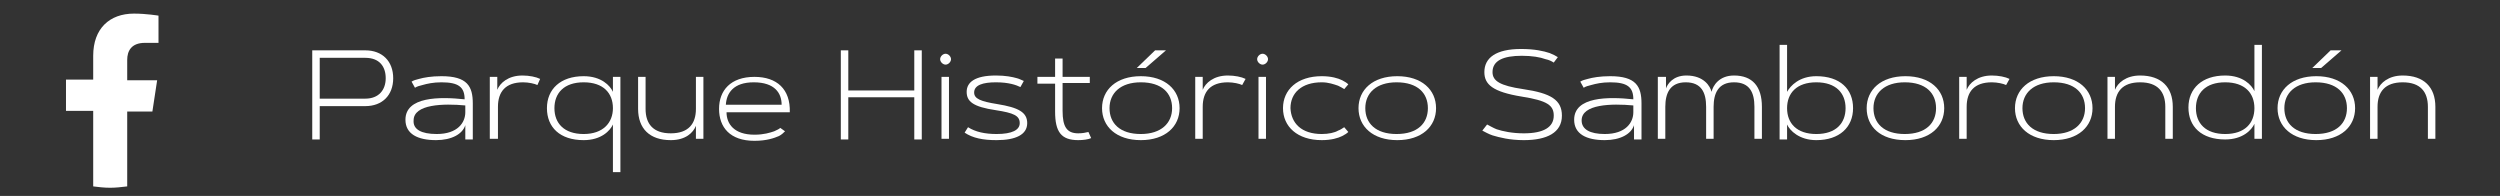 <?xml version="1.0" encoding="UTF-8"?>
<!-- Generator: Adobe Illustrator 26.1.0, SVG Export Plug-In . SVG Version: 6.00 Build 0)  -->
<svg xmlns="http://www.w3.org/2000/svg" xmlns:xlink="http://www.w3.org/1999/xlink" version="1.1" id="Layer_1" x="0px" y="0px" viewBox="0 0 367.5 28.8" style="enable-background:new 0 0 367.5 28.8;" xml:space="preserve">
<rect x="0" y="0" width="367.5" height="28.8" fill="#333333" stroke="none"/>
<style type="text/css">
	.st0{fill:#FFFFFF;}
</style>
<g>
	<g>
		<g id="XMLID_31_">
			<path id="XMLID_32_" class="st0" d="M26.1,65.8c-0.2,0-0.4,0-0.5,0c-2,0-3.9-1-5-2.7v9.2c0,3.7-3,6.8-6.8,6.8     C10,79.1,7,76,7,72.3c0-3.7,3-6.8,6.8-6.8l0,0c0.1,0,0.3,0,0.4,0v3.3c-0.1,0-0.3,0-0.4,0c-1.9,0-3.5,1.5-3.5,3.5     c0,1.9,1.5,3.5,3.5,3.5c1.9,0,3.6-1.5,3.6-3.4l0-15.6h3.2c0.3,2.9,2.6,5.1,5.5,5.3L26.1,65.8"></path>
		</g>
		<g id="XMLID_29_">
			<path id="XMLID_30_" class="st0" d="M26.2,114.9c-0.6,0.3-1.3,0.4-2,0.6c0.3-0.1,0.8-0.6,1-0.9c0.3-0.4,0.5-0.8,0.7-1.2     c0,0,0-0.1,0-0.1c0,0-0.1,0-0.1,0c-0.7,0.4-1.5,0.7-2.3,0.9c-0.1,0-0.1,0-0.2,0c-0.1-0.1-0.1-0.1-0.2-0.2     c-0.3-0.3-0.7-0.5-1.1-0.7c-0.5-0.2-1.1-0.3-1.7-0.3c-0.6,0-1.1,0.2-1.6,0.5c-0.5,0.3-1,0.6-1.3,1.1c-0.4,0.5-0.7,1-0.8,1.6     c-0.1,0.6-0.1,1.1,0,1.7c0,0.1,0,0.1-0.1,0.1c-3.2-0.5-5.9-1.6-8-4.1c-0.1-0.1-0.1-0.1-0.2,0c-0.9,1.4-0.5,3.7,0.7,4.8     c0.2,0.1,0.3,0.3,0.5,0.4c-0.1,0-0.8-0.1-1.5-0.4c-0.1-0.1-0.1,0-0.1,0.1c0,0.2,0,0.3,0,0.5c0.2,1.4,1.2,2.8,2.5,3.3     c0.2,0.1,0.3,0.1,0.5,0.2c-0.3,0.1-0.6,0.1-1.5,0c-0.1,0-0.2,0-0.1,0.1c0.7,1.8,2.1,2.4,3.2,2.7c0.1,0,0.3,0,0.4,0.1c0,0,0,0,0,0     c-0.4,0.5-1.6,1-2.2,1.2c-1.1,0.4-2.2,0.5-3.3,0.4c-0.2,0-0.2,0-0.3,0c0,0,0,0.1,0.1,0.1c0.2,0.1,0.5,0.3,0.7,0.4     c0.7,0.4,1.4,0.7,2.2,0.9c4,1.1,8.4,0.3,11.4-2.7c2.3-2.3,3.2-5.5,3.2-8.7c0-0.1,0.1-0.2,0.2-0.3c0.6-0.5,1.1-1,1.6-1.6     C26.2,115.1,26.2,115,26.2,114.9C26.2,114.9,26.2,114.9,26.2,114.9C26.2,114.8,26.2,114.9,26.2,114.9z"></path>
		</g>
		<g id="XMLID_6_">
			<g id="XMLID_10_">
				<g id="XMLID_11_">
					<path id="XMLID_28_" class="st0" d="M22-44.9c-0.7,0-1.2,0.5-1.2,1.2c0,0.7,0.5,1.2,1.2,1.2c0.7,0,1.2-0.5,1.2-1.2       C23.3-44.4,22.7-44.9,22-44.9z"></path>
					<path id="XMLID_15_" class="st0" d="M16.6-43.3c-2.8,0-5.1,2.3-5.1,5.1c0,2.8,2.3,5.1,5.1,5.1c2.8,0,5.1-2.3,5.1-5.1       C21.7-41,19.4-43.3,16.6-43.3z M16.6-34.9c-1.8,0-3.3-1.5-3.3-3.3c0-1.8,1.5-3.3,3.3-3.3c1.8,0,3.3,1.5,3.3,3.3       C19.9-36.4,18.4-34.9,16.6-34.9z"></path>
					<path id="XMLID_12_" class="st0" d="M20.7-27.7h-8.3c-3.5,0-6.3-2.8-6.3-6.3v-8.3c0-3.5,2.8-6.3,6.3-6.3h8.3       c3.5,0,6.3,2.8,6.3,6.3v8.3C27-30.6,24.1-27.7,20.7-27.7z M12.3-46.7C10-46.7,8-44.8,8-42.4v8.3c0,2.4,1.9,4.3,4.3,4.3h8.3       c2.4,0,4.3-1.9,4.3-4.3v-8.3c0-2.4-1.9-4.3-4.3-4.3H12.3z"></path>
				</g>
			</g>
		</g>
		<g id="XMLID_2_">
			<path id="XMLID_3_" class="st0" d="M22.4,16.4l0.7-4.6h-4.4v-3c0-1.3,0.6-2.5,2.6-2.5h2V2.3c0,0-1.8-0.3-3.6-0.3     c-3.6,0-6,2.2-6,6.2v3.5h-4v4.6h4v11.1c0.8,0.1,1.6,0.2,2.5,0.2c0.8,0,1.7-0.1,2.5-0.2V16.4H22.4z"></path>
		</g>
		<g>
			<path class="st0" d="M21.3,175.2c-0.1,0.5-0.2,1-0.4,1.5c-1,2.8-4.6,3.9-7,2c-2-1.6-1.6-4.5,0.7-5.7c0.8-0.4,1.6-0.6,2.5-0.6     c0.8,0,1.6,0,2.4,0c0.1-0.7-0.5-1.6-1.3-1.9c-1.3-0.6-2.6-0.3-3.8,0.9c-0.5-0.3-1-0.7-1.5-1c0.5-0.8,1.2-1.3,2-1.6     c1.3-0.5,2.6-0.5,3.8,0c1.3,0.5,2,1.6,2.4,2.9c0.1,0.4,0.2,0.8,0.2,1.1c0,0.3,0.1,0.4,0.4,0.5c1.2,0.6,2.2,1.4,2.7,2.7     c0.9,2.2,0.4,4.3-1.2,6c-1.3,1.4-2.9,2.2-4.8,2.4c-1.8,0.2-3.5,0.1-5.2-0.5c-2.4-0.9-4.1-2.6-4.9-5c-1.2-3.4-1.2-6.8,0-10.2     c1.2-3.3,3.7-5,7.1-5.4c2-0.2,3.9,0,5.7,0.9c2.4,1.1,3.7,3.1,4.5,5.6c0,0,0,0.1,0,0.1c0,0,0,0,0,0.1c-0.5,0.1-1.1,0.3-1.7,0.4     c-0.3-0.6-0.5-1.2-0.7-1.7c-1-1.9-2.6-3-4.7-3.4c-1.7-0.3-3.3-0.2-4.9,0.4c-1.9,0.7-3.1,2.1-3.7,4c-0.9,2.8-0.9,5.6,0,8.4     c0.9,2.7,2.9,4.2,5.7,4.4c1.5,0.2,3,0.1,4.4-0.6c1.4-0.7,2.5-1.7,2.8-3.3c0.3-1.4-0.2-2.7-1.3-3.5     C21.5,175.3,21.4,175.3,21.3,175.2z M16.7,177.7c1.3,0,2.1-0.5,2.5-1.7c0.1-0.4,0.2-0.8,0.3-1.3c0-0.2,0-0.3-0.2-0.3     c-1-0.2-1.9-0.2-2.9-0.1c-0.5,0.1-1.1,0.3-1.5,0.7c-0.6,0.6-0.6,1.6,0.1,2.2C15.5,177.6,16.1,177.7,16.7,177.7z"></path>
		</g>
	</g>
	<g>
		<g>
			<path class="st0" d="M47-42.3v2.2c0.4-0.9,1.7-2.3,4.3-2.3c3.5,0,5.4,1.9,5.4,4.7c0,2.8-2,4.7-5.4,4.7c-2.6,0-3.9-1.4-4.3-2.3v7     h-1.1v-14H47z M55.6-37.7c0-2.2-1.4-3.8-4.3-3.8S47-39.9,47-37.7c0,2.2,1.4,3.8,4.3,3.8S55.6-35.6,55.6-37.7z"></path>
			<path class="st0" d="M59.5-41.6c0.3-0.2,0.7-0.3,1.1-0.4c0.7-0.2,1.8-0.4,3.3-0.4c3.8,0,4.6,1.5,4.6,4v5.3h-1.1v-2.1     c-0.4,1.3-2,2.2-4.3,2.2c-2.7,0-4.5-0.9-4.5-3c0-3.4,5-3.4,8.7-3c0-1.8-0.9-2.5-3.4-2.5c-1.2,0-2.1,0.2-2.8,0.4     c-0.4,0.1-0.8,0.2-1.1,0.4L59.5-41.6z M63.2-34c3.1,0,4.2-1.7,4.2-3.2v-1c-3.2-0.3-7.6-0.2-7.6,2.2C59.7-34.7,60.9-34,63.2-34z"></path>
			<path class="st0" d="M78-41.1c-0.4-0.2-1.3-0.4-2.1-0.4c-2.6,0-3.7,1.4-3.7,3.6v4.7h-1.1v-9.1h1.1v1.9c0.4-1,1.6-2.1,3.7-2.1     c1,0,2,0.2,2.6,0.5L78-41.1z"></path>
			<path class="st0" d="M90.2-42.3v14h-1.1v-7c-0.4,0.9-1.7,2.3-4.3,2.3c-3.5,0-5.4-1.9-5.4-4.7c0-2.8,2-4.7,5.4-4.7     c2.6,0,3.9,1.4,4.3,2.3v-2.2H90.2z M89.1-37.7c0-2.2-1.4-3.8-4.3-3.8s-4.3,1.6-4.3,3.8c0,2.2,1.4,3.8,4.3,3.8     S89.1-35.6,89.1-37.7z"></path>
			<path class="st0" d="M101.3-33.2v-1.9c-0.4,1-1.5,2.1-3.7,2.1c-3.1,0-4.8-1.7-4.8-4.6v-4.7h1.1v4.7c0,2.2,1.1,3.6,3.7,3.6     s3.7-1.4,3.7-3.6v-4.7h1.1v9.1H101.3z"></path>
			<path class="st0" d="M114.4-34.3c-0.2,0.2-0.5,0.5-0.9,0.7c-0.7,0.3-1.8,0.7-3.6,0.7c-3.6,0-5.2-2-5.2-4.7c0-2.7,1.7-4.7,5.2-4.7     c3.3,0,5.3,1.8,5.2,5.2h-9.3c0,1.7,1.1,3.3,4.1,3.3c1.4,0,2.3-0.3,2.9-0.5c0.4-0.2,0.7-0.3,0.9-0.5L114.4-34.3z M113.9-38.2     c0-1.7-1-3.3-4.1-3.3c-3,0-4,1.6-4.1,3.3H113.9z"></path>
			<path class="st0" d="M118.4-33.2h-1.1V-47h1.1v6.6c0.4-1,1.6-2.1,3.7-2.1c3.1,0,4.8,1.7,4.8,4.6v4.7h-1.1v-4.7     c0-2.2-1.1-3.6-3.7-3.6s-3.7,1.4-3.7,3.6V-33.2z"></path>
			<path class="st0" d="M130.3-45.7c0.4,0,0.8,0.4,0.8,0.8c0,0.4-0.4,0.8-0.8,0.8c-0.4,0-0.8-0.4-0.8-0.8     C129.5-45.4,129.9-45.7,130.3-45.7z M129.8-42.3h1.1v9.1h-1.1V-42.3z"></path>
			<path class="st0" d="M141.3-40.8c-0.6-0.3-1.7-0.7-3.6-0.7c-1.9,0-3.2,0.4-3.2,1.5c0,0.9,0.9,1.3,3.4,1.7     c3.1,0.5,4.4,1.2,4.4,2.8c0,1.7-1.7,2.5-4.5,2.5c-2,0-3.5-0.3-4.7-1.1l0.5-0.8c1.1,0.7,2.5,1,4.2,1c2.3,0,3.4-0.6,3.4-1.6     c0-1.1-0.9-1.5-3.5-1.9c-3.4-0.5-4.3-1.3-4.3-2.7c0-1.4,1.2-2.4,4.3-2.4c1.4,0,2.4,0.2,3.1,0.4c0.4,0.1,0.7,0.3,1,0.4L141.3-40.8     z"></path>
			<path class="st0" d="M143.8-42.3h2.6V-45h1.1v2.7h4v0.9h-4v4.1c0,2.3,0.6,3.3,2.3,3.3c0.6,0,1.1-0.1,1.5-0.2l0.4,0.9     c-0.4,0.2-1.2,0.3-1.9,0.3c-2.5,0-3.4-1.2-3.4-4.2v-4.1h-2.6V-42.3z"></path>
			<path class="st0" d="M153.4-37.7c0-2.7,2.1-4.7,5.7-4.7c3.6,0,5.7,2,5.7,4.7c0,2.7-2.1,4.7-5.7,4.7C155.5-33,153.4-35,153.4-37.7     z M163.6-37.7c0-2.2-1.5-3.8-4.6-3.8c-3,0-4.6,1.6-4.6,3.8c0,2.2,1.5,3.8,4.6,3.8C162.1-34,163.6-35.6,163.6-37.7z"></path>
			<path class="st0" d="M173.9-41.1c-0.4-0.2-1.3-0.4-2.1-0.4c-2.6,0-3.7,1.4-3.7,3.6v4.7H167v-9.1h1.1v1.9c0.4-1,1.6-2.1,3.7-2.1     c1,0,2,0.2,2.6,0.5L173.9-41.1z"></path>
			<path class="st0" d="M176.9-45.7c0.4,0,0.8,0.4,0.8,0.8c0,0.4-0.4,0.8-0.8,0.8s-0.8-0.4-0.8-0.8     C176.1-45.4,176.5-45.7,176.9-45.7z M176.4-42.3h1.1v9.1h-1.1V-42.3z"></path>
			<path class="st0" d="M185.6-34c1,0,1.9-0.2,2.4-0.5c0.3-0.1,0.6-0.3,0.9-0.5l0.6,0.7c-0.2,0.2-0.5,0.4-0.9,0.6     c-0.6,0.3-1.6,0.6-3,0.6c-3.6,0-5.7-2-5.7-4.7c0-2.7,2.1-4.7,5.7-4.7c1.4,0,2.4,0.3,3,0.6c0.4,0.2,0.7,0.4,0.9,0.6l-0.6,0.7     c-0.3-0.2-0.5-0.3-0.9-0.5c-0.6-0.2-1.4-0.5-2.4-0.5c-3,0-4.6,1.6-4.6,3.8C181.1-35.6,182.6-34,185.6-34z"></path>
			<path class="st0" d="M191-37.7c0-2.7,2.1-4.7,5.7-4.7c3.6,0,5.7,2,5.7,4.7c0,2.7-2.1,4.7-5.7,4.7C193.1-33,191-35,191-37.7z      M201.3-37.7c0-2.2-1.5-3.8-4.6-3.8c-3,0-4.6,1.6-4.6,3.8c0,2.2,1.5,3.8,4.6,3.8C199.7-34,201.3-35.6,201.3-37.7z"></path>
			<path class="st0" d="M214.1-34.3c-0.2,0.2-0.5,0.5-0.9,0.7c-0.7,0.3-1.8,0.7-3.6,0.7c-3.6,0-5.2-2-5.2-4.7c0-2.7,1.7-4.7,5.2-4.7     c3.3,0,5.3,1.8,5.2,5.2h-9.3c0,1.7,1.1,3.3,4.1,3.3c1.4,0,2.3-0.3,2.9-0.5c0.4-0.2,0.7-0.3,0.9-0.5L214.1-34.3z M213.6-38.2     c0-1.7-1-3.3-4.1-3.3c-3,0-4,1.6-4.1,3.3H213.6z"></path>
			<path class="st0" d="M222.3-34c1,0,1.9-0.2,2.4-0.5c0.3-0.1,0.6-0.3,0.9-0.5l0.6,0.7c-0.2,0.2-0.5,0.4-0.9,0.6     c-0.6,0.3-1.6,0.6-3,0.6c-3.6,0-5.7-2-5.7-4.7c0-2.7,2.1-4.7,5.7-4.7c1.4,0,2.4,0.3,3,0.6c0.4,0.2,0.7,0.4,0.9,0.6l-0.6,0.7     c-0.3-0.2-0.5-0.3-0.9-0.5c-0.6-0.2-1.4-0.5-2.4-0.5c-3,0-4.6,1.6-4.6,3.8C217.8-35.6,219.3-34,222.3-34z"></path>
			<path class="st0" d="M45.9,20.4V7.4h7.8c2.5,0,4.1,1.6,4.1,4.1c0,2.5-1.6,4.1-4.1,4.1H47v4.9H45.9z M47,8.4v6.1h6.7     c2,0,3-1.3,3-3s-0.9-3-3-3H47z"></path>
			<path class="st0" d="M60.5,12c0.3-0.2,0.7-0.3,1.1-0.4c0.7-0.2,1.8-0.4,3.3-0.4c3.8,0,4.6,1.5,4.6,4v5.3h-1.1v-2.1     c-0.4,1.3-2,2.2-4.3,2.2c-2.7,0-4.5-0.9-4.5-3c0-3.4,5-3.4,8.7-3c0-1.8-0.9-2.5-3.4-2.5c-1.2,0-2.1,0.2-2.8,0.4     c-0.4,0.1-0.8,0.2-1.1,0.4L60.5,12z M64.2,19.7c3.1,0,4.2-1.7,4.2-3.2v-1c-3.2-0.3-7.6-0.2-7.6,2.2C60.7,19,61.9,19.7,64.2,19.7z     "></path>
			<path class="st0" d="M79,12.5c-0.4-0.2-1.3-0.4-2.1-0.4c-2.6,0-3.7,1.4-3.7,3.6v4.7H72v-9.1h1.1v1.9c0.4-1,1.6-2.1,3.7-2.1     c1,0,2,0.2,2.6,0.5L79,12.5z"></path>
			<path class="st0" d="M91.2,11.3v14h-1.1v-7c-0.4,0.9-1.7,2.3-4.3,2.3c-3.5,0-5.4-1.9-5.4-4.7c0-2.8,2-4.7,5.4-4.7     c2.6,0,3.9,1.4,4.3,2.3v-2.2H91.2z M90.1,15.9c0-2.2-1.4-3.8-4.3-3.8s-4.3,1.6-4.3,3.8c0,2.2,1.4,3.8,4.3,3.8S90.1,18,90.1,15.9z     "></path>
			<path class="st0" d="M102.3,20.4v-1.9c-0.4,1-1.5,2.1-3.7,2.1c-3.1,0-4.8-1.7-4.8-4.6v-4.7h1.1V16c0,2.2,1.1,3.6,3.7,3.6     s3.7-1.4,3.7-3.6v-4.7h1.1v9.1H102.3z"></path>
			<path class="st0" d="M115.4,19.3c-0.2,0.2-0.5,0.5-0.9,0.7c-0.7,0.3-1.8,0.7-3.6,0.7c-3.6,0-5.2-2-5.2-4.7c0-2.7,1.7-4.7,5.2-4.7     c3.3,0,5.3,1.8,5.2,5.2h-9.3c0,1.7,1.1,3.3,4.1,3.3c1.4,0,2.3-0.3,2.9-0.5c0.4-0.2,0.7-0.3,0.9-0.5L115.4,19.3z M114.9,15.4     c0-1.7-1-3.3-4.1-3.3c-3,0-4,1.6-4.1,3.3H114.9z"></path>
			<path class="st0" d="M134.4,7.4h1.1v13.1h-1.1v-6.2h-9.7v6.2h-1.1V7.4h1.1v5.9h9.7V7.4z"></path>
			<path class="st0" d="M139,7.9c0.4,0,0.8,0.4,0.8,0.8c0,0.4-0.4,0.8-0.8,0.8c-0.4,0-0.8-0.4-0.8-0.8C138.2,8.3,138.6,7.9,139,7.9z      M138.4,11.3h1.1v9.1h-1.1V11.3z"></path>
			<path class="st0" d="M150,12.8c-0.6-0.3-1.7-0.7-3.6-0.7c-1.9,0-3.2,0.4-3.2,1.5c0,0.9,0.9,1.3,3.4,1.7c3.1,0.5,4.4,1.2,4.4,2.8     c0,1.7-1.7,2.5-4.5,2.5c-2,0-3.5-0.3-4.7-1.1l0.5-0.8c1.1,0.7,2.5,1,4.2,1c2.3,0,3.4-0.6,3.4-1.6c0-1.1-0.9-1.5-3.5-1.9     c-3.4-0.5-4.3-1.3-4.3-2.7c0-1.4,1.2-2.4,4.3-2.4c1.4,0,2.4,0.2,3.1,0.4c0.4,0.1,0.7,0.3,1,0.4L150,12.8z"></path>
			<path class="st0" d="M152.5,11.3h2.6V8.6h1.1v2.7h4v0.9h-4v4.1c0,2.3,0.6,3.3,2.3,3.3c0.6,0,1.1-0.1,1.5-0.2l0.4,0.9     c-0.4,0.2-1.2,0.3-1.9,0.3c-2.5,0-3.4-1.2-3.4-4.2v-4.1h-2.6V11.3z"></path>
			<path class="st0" d="M162,15.9c0-2.7,2.1-4.7,5.7-4.7c3.6,0,5.7,2,5.7,4.7c0,2.7-2.1,4.7-5.7,4.7C164.1,20.6,162,18.6,162,15.9z      M172.3,15.9c0-2.2-1.5-3.8-4.6-3.8c-3,0-4.6,1.6-4.6,3.8c0,2.2,1.5,3.8,4.6,3.8C170.7,19.7,172.3,18.1,172.3,15.9z M169.8,7.4     h1.6l-3,2.6h-1.3L169.8,7.4z"></path>
			<path class="st0" d="M182.6,12.5c-0.4-0.2-1.3-0.4-2.1-0.4c-2.6,0-3.7,1.4-3.7,3.6v4.7h-1.1v-9.1h1.1v1.9c0.4-1,1.6-2.1,3.7-2.1     c1,0,2,0.2,2.6,0.5L182.6,12.5z"></path>
			<path class="st0" d="M185.6,7.9c0.4,0,0.8,0.4,0.8,0.8c0,0.4-0.4,0.8-0.8,0.8s-0.8-0.4-0.8-0.8C184.8,8.3,185.2,7.9,185.6,7.9z      M185,11.3h1.1v9.1H185V11.3z"></path>
			<path class="st0" d="M194.3,19.7c1,0,1.9-0.2,2.4-0.5c0.3-0.1,0.6-0.3,0.9-0.5l0.6,0.7c-0.2,0.2-0.5,0.4-0.9,0.6     c-0.6,0.3-1.6,0.6-3,0.6c-3.6,0-5.7-2-5.7-4.7c0-2.7,2.1-4.7,5.7-4.7c1.4,0,2.4,0.3,3,0.6c0.4,0.2,0.7,0.4,0.9,0.6l-0.6,0.7     c-0.3-0.2-0.5-0.3-0.9-0.5c-0.6-0.2-1.4-0.5-2.4-0.5c-3,0-4.6,1.6-4.6,3.8C189.8,18.1,191.3,19.7,194.3,19.7z"></path>
			<path class="st0" d="M199.7,15.9c0-2.7,2.1-4.7,5.7-4.7c3.6,0,5.7,2,5.7,4.7c0,2.7-2.1,4.7-5.7,4.7     C201.8,20.6,199.7,18.6,199.7,15.9z M209.9,15.9c0-2.2-1.5-3.8-4.6-3.8c-3,0-4.6,1.6-4.6,3.8c0,2.2,1.5,3.8,4.6,3.8     C208.4,19.7,209.9,18.1,209.9,15.9z"></path>
			<path class="st0" d="M228.4,9.2c-0.3-0.2-0.7-0.4-1.2-0.5c-0.8-0.3-2-0.5-3.5-0.5c-2.7,0-4.3,0.7-4.3,2.4c0,1.3,1.1,2,4.5,2.5     c4.1,0.6,5.7,1.6,5.7,3.9c0,2.5-2.2,3.6-5.6,3.6c-2.1,0-3.6-0.4-4.6-0.7c-0.6-0.2-1.1-0.5-1.5-0.7l0.7-0.9     c0.4,0.2,0.9,0.5,1.4,0.7c0.9,0.3,2.3,0.6,4,0.6c2.9,0,4.4-0.9,4.4-2.6c0-1.5-0.9-2.2-4.7-2.8c-4.3-0.7-5.5-1.8-5.5-3.6     c0-2.1,1.7-3.4,5.4-3.4c2,0,3.3,0.3,4.2,0.6c0.5,0.2,0.9,0.4,1.2,0.6L228.4,9.2z"></path>
			<path class="st0" d="M232.3,12c0.3-0.2,0.7-0.3,1.1-0.4c0.7-0.2,1.8-0.4,3.3-0.4c3.8,0,4.6,1.5,4.6,4v5.3h-1.1v-2.1     c-0.4,1.3-2,2.2-4.3,2.2c-2.7,0-4.5-0.9-4.5-3c0-3.4,5-3.4,8.7-3c0-1.8-0.9-2.5-3.4-2.5c-1.2,0-2.1,0.2-2.8,0.4     c-0.4,0.1-0.8,0.2-1.1,0.4L232.3,12z M235.9,19.7c3.1,0,4.2-1.7,4.2-3.2v-1c-3.2-0.3-7.6-0.2-7.6,2.2     C232.5,19,233.7,19.7,235.9,19.7z"></path>
			<path class="st0" d="M243.8,11.3h1.1V13c0.2-0.6,1-1.9,3-1.9c2.6,0,3.5,1.6,3.7,2.4c0.2-0.9,1.1-2.4,3.3-2.4     c2.7,0,4.1,1.6,4.1,4.6v4.7h-1.1v-4.7c0-2.1-0.7-3.6-3-3.6c-2.3,0-3,1.6-3,3.6v4.7h-1.1v-4.7c0-2.1-0.7-3.6-3-3.6     c-2.3,0-3,1.6-3,3.6v4.7h-1.1V11.3z"></path>
			<path class="st0" d="M261.6,20.4V6.6h1.1v6.9c0.5-0.9,1.8-2.3,4.3-2.3c3.5,0,5.4,1.9,5.4,4.7c0,2.8-2,4.7-5.4,4.7     c-2.5,0-3.9-1.4-4.3-2.3v2.2H261.6z M262.7,15.9c0,2.2,1.4,3.8,4.3,3.8s4.3-1.6,4.3-3.8c0-2.2-1.4-3.8-4.3-3.8     S262.7,13.7,262.7,15.9z"></path>
			<path class="st0" d="M274.4,15.9c0-2.7,2.1-4.7,5.7-4.7c3.6,0,5.7,2,5.7,4.7c0,2.7-2.1,4.7-5.7,4.7     C276.4,20.6,274.4,18.6,274.4,15.9z M284.6,15.9c0-2.2-1.5-3.8-4.6-3.8c-3,0-4.6,1.6-4.6,3.8c0,2.2,1.5,3.8,4.6,3.8     C283.1,19.7,284.6,18.1,284.6,15.9z"></path>
			<path class="st0" d="M294.9,12.5c-0.4-0.2-1.3-0.4-2.1-0.4c-2.6,0-3.7,1.4-3.7,3.6v4.7H288v-9.1h1.1v1.9c0.4-1,1.6-2.1,3.7-2.1     c1,0,2,0.2,2.6,0.5L294.9,12.5z"></path>
			<path class="st0" d="M296.2,15.9c0-2.7,2.1-4.7,5.7-4.7c3.6,0,5.7,2,5.7,4.7c0,2.7-2.1,4.7-5.7,4.7     C298.3,20.6,296.2,18.6,296.2,15.9z M306.5,15.9c0-2.2-1.5-3.8-4.6-3.8c-3,0-4.6,1.6-4.6,3.8c0,2.2,1.5,3.8,4.6,3.8     C304.9,19.7,306.5,18.1,306.5,15.9z"></path>
			<path class="st0" d="M310.9,11.3v1.9c0.4-1,1.6-2.1,3.7-2.1c3.1,0,4.8,1.7,4.8,4.6v4.7h-1.1v-4.7c0-2.2-1.1-3.6-3.7-3.6     s-3.7,1.4-3.7,3.6v4.7h-1.1v-9.1H310.9z"></path>
			<path class="st0" d="M331.4,20.4v-2.2c-0.4,0.9-1.7,2.3-4.3,2.3c-3.5,0-5.4-1.9-5.4-4.7c0-2.8,2-4.7,5.4-4.7     c2.6,0,3.9,1.4,4.3,2.3V6.6h1.1v13.8H331.4z M322.8,15.9c0,2.2,1.4,3.8,4.3,3.8s4.3-1.6,4.3-3.8c0-2.2-1.4-3.8-4.3-3.8     S322.8,13.7,322.8,15.9z"></path>
			<path class="st0" d="M334.8,15.9c0-2.7,2.1-4.7,5.7-4.7c3.6,0,5.7,2,5.7,4.7c0,2.7-2.1,4.7-5.7,4.7     C336.9,20.6,334.8,18.6,334.8,15.9z M345,15.9c0-2.2-1.5-3.8-4.6-3.8c-3,0-4.6,1.6-4.6,3.8c0,2.2,1.5,3.8,4.6,3.8     C343.5,19.7,345,18.1,345,15.9z M342.6,7.4h1.6l-3,2.6h-1.3L342.6,7.4z"></path>
			<path class="st0" d="M349.5,11.3v1.9c0.4-1,1.6-2.1,3.7-2.1c3.1,0,4.8,1.7,4.8,4.6v4.7h-1.1v-4.7c0-2.2-1.1-3.6-3.7-3.6     s-3.7,1.4-3.7,3.6v4.7h-1.1v-9.1H349.5z"></path>
			<path class="st0" d="M47,65v2.2c0.4-0.9,1.7-2.3,4.3-2.3c3.5,0,5.4,1.9,5.4,4.7c0,2.8-2,4.7-5.4,4.7c-2.6,0-3.9-1.4-4.3-2.3v7     h-1.1V65H47z M55.6,69.5c0-2.2-1.4-3.8-4.3-3.8S47,67.3,47,69.5c0,2.2,1.4,3.8,4.3,3.8S55.6,71.7,55.6,69.5z"></path>
			<path class="st0" d="M59.5,65.6c0.3-0.2,0.7-0.3,1.1-0.4c0.7-0.2,1.8-0.4,3.3-0.4c3.8,0,4.6,1.5,4.6,4v5.3h-1.1V72     c-0.4,1.3-2,2.2-4.3,2.2c-2.7,0-4.5-0.9-4.5-3c0-3.4,5-3.4,8.7-3c0-1.8-0.9-2.5-3.4-2.5c-1.2,0-2.1,0.2-2.8,0.4     c-0.4,0.1-0.8,0.2-1.1,0.4L59.5,65.6z M63.2,73.3c3.1,0,4.2-1.7,4.2-3.2v-1c-3.2-0.3-7.6-0.2-7.6,2.2     C59.7,72.6,60.9,73.3,63.2,73.3z"></path>
			<path class="st0" d="M78,66.1c-0.4-0.2-1.3-0.4-2.1-0.4c-2.6,0-3.7,1.4-3.7,3.6v4.7h-1.1V65h1.1v1.9c0.4-1,1.6-2.1,3.7-2.1     c1,0,2,0.2,2.6,0.5L78,66.1z"></path>
			<path class="st0" d="M90.2,65v14h-1.1v-7c-0.4,0.9-1.7,2.3-4.3,2.3c-3.5,0-5.4-1.9-5.4-4.7c0-2.8,2-4.7,5.4-4.7     c2.6,0,3.9,1.4,4.3,2.3V65H90.2z M89.1,69.5c0-2.2-1.4-3.8-4.3-3.8s-4.3,1.6-4.3,3.8c0,2.2,1.4,3.8,4.3,3.8S89.1,71.7,89.1,69.5z     "></path>
			<path class="st0" d="M101.3,74.1v-1.9c-0.4,1-1.5,2.1-3.7,2.1c-3.1,0-4.8-1.7-4.8-4.6V65h1.1v4.7c0,2.2,1.1,3.6,3.7,3.6     s3.7-1.4,3.7-3.6V65h1.1v9.1H101.3z"></path>
			<path class="st0" d="M114.4,72.9c-0.2,0.2-0.5,0.5-0.9,0.7c-0.7,0.3-1.8,0.7-3.6,0.7c-3.6,0-5.2-2-5.2-4.7c0-2.7,1.7-4.7,5.2-4.7     c3.3,0,5.3,1.8,5.2,5.2h-9.3c0,1.7,1.1,3.3,4.1,3.3c1.4,0,2.3-0.3,2.9-0.5c0.4-0.2,0.7-0.3,0.9-0.5L114.4,72.9z M113.9,69     c0-1.7-1-3.3-4.1-3.3c-3,0-4,1.6-4.1,3.3H113.9z"></path>
			<path class="st0" d="M118.4,74.1h-1.1V60.2h1.1v6.6c0.4-1,1.6-2.1,3.7-2.1c3.1,0,4.8,1.7,4.8,4.6v4.7h-1.1v-4.7     c0-2.2-1.1-3.6-3.7-3.6s-3.7,1.4-3.7,3.6V74.1z"></path>
			<path class="st0" d="M130.3,61.5c0.4,0,0.8,0.4,0.8,0.8c0,0.4-0.4,0.8-0.8,0.8c-0.4,0-0.8-0.4-0.8-0.8     C129.5,61.9,129.9,61.5,130.3,61.5z M129.8,65h1.1v9.1h-1.1V65z"></path>
			<path class="st0" d="M141.3,66.4c-0.6-0.3-1.7-0.7-3.6-0.7c-1.9,0-3.2,0.4-3.2,1.5c0,0.9,0.9,1.3,3.4,1.7     c3.1,0.5,4.4,1.2,4.4,2.8c0,1.7-1.7,2.5-4.5,2.5c-2,0-3.5-0.3-4.7-1.1l0.5-0.8c1.1,0.7,2.5,1,4.2,1c2.3,0,3.4-0.6,3.4-1.6     c0-1.1-0.9-1.5-3.5-1.9c-3.4-0.5-4.3-1.3-4.3-2.7c0-1.4,1.2-2.4,4.3-2.4c1.4,0,2.4,0.2,3.1,0.4c0.4,0.1,0.7,0.3,1,0.4L141.3,66.4     z"></path>
			<path class="st0" d="M143.8,65h2.6v-2.7h1.1V65h4v0.9h-4V70c0,2.3,0.6,3.3,2.3,3.3c0.6,0,1.1-0.1,1.5-0.2l0.4,0.9     c-0.4,0.2-1.2,0.3-1.9,0.3c-2.5,0-3.4-1.2-3.4-4.2v-4.1h-2.6V65z"></path>
			<path class="st0" d="M153.4,69.5c0-2.7,2.1-4.7,5.7-4.7c3.6,0,5.7,2,5.7,4.7c0,2.7-2.1,4.7-5.7,4.7     C155.5,74.2,153.4,72.2,153.4,69.5z M163.6,69.5c0-2.2-1.5-3.8-4.6-3.8c-3,0-4.6,1.6-4.6,3.8c0,2.2,1.5,3.8,4.6,3.8     C162.1,73.3,163.6,71.7,163.6,69.5z"></path>
			<path class="st0" d="M173.9,66.1c-0.4-0.2-1.3-0.4-2.1-0.4c-2.6,0-3.7,1.4-3.7,3.6v4.7H167V65h1.1v1.9c0.4-1,1.6-2.1,3.7-2.1     c1,0,2,0.2,2.6,0.5L173.9,66.1z"></path>
			<path class="st0" d="M176.9,61.5c0.4,0,0.8,0.4,0.8,0.8c0,0.4-0.4,0.8-0.8,0.8s-0.8-0.4-0.8-0.8     C176.1,61.9,176.5,61.5,176.9,61.5z M176.4,65h1.1v9.1h-1.1V65z"></path>
			<path class="st0" d="M185.6,73.3c1,0,1.9-0.2,2.4-0.5c0.3-0.1,0.6-0.3,0.9-0.5l0.6,0.7c-0.2,0.2-0.5,0.4-0.9,0.6     c-0.6,0.3-1.6,0.6-3,0.6c-3.6,0-5.7-2-5.7-4.7c0-2.7,2.1-4.7,5.7-4.7c1.4,0,2.4,0.3,3,0.6c0.4,0.2,0.7,0.4,0.9,0.6l-0.6,0.7     c-0.3-0.2-0.5-0.3-0.9-0.5c-0.6-0.2-1.4-0.5-2.4-0.5c-3,0-4.6,1.6-4.6,3.8C181.1,71.7,182.6,73.3,185.6,73.3z"></path>
			<path class="st0" d="M191,69.5c0-2.7,2.1-4.7,5.7-4.7c3.6,0,5.7,2,5.7,4.7c0,2.7-2.1,4.7-5.7,4.7C193.1,74.2,191,72.2,191,69.5z      M201.3,69.5c0-2.2-1.5-3.8-4.6-3.8c-3,0-4.6,1.6-4.6,3.8c0,2.2,1.5,3.8,4.6,3.8C199.7,73.3,201.3,71.7,201.3,69.5z"></path>
			<path class="st0" d="M214.1,72.9c-0.2,0.2-0.5,0.5-0.9,0.7c-0.7,0.3-1.8,0.7-3.6,0.7c-3.6,0-5.2-2-5.2-4.7c0-2.7,1.7-4.7,5.2-4.7     c3.3,0,5.3,1.8,5.2,5.2h-9.3c0,1.7,1.1,3.3,4.1,3.3c1.4,0,2.3-0.3,2.9-0.5c0.4-0.2,0.7-0.3,0.9-0.5L214.1,72.9z M213.6,69     c0-1.7-1-3.3-4.1-3.3c-3,0-4,1.6-4.1,3.3H213.6z"></path>
			<path class="st0" d="M222.3,73.3c1,0,1.9-0.2,2.4-0.5c0.3-0.1,0.6-0.3,0.9-0.5l0.6,0.7c-0.2,0.2-0.5,0.4-0.9,0.6     c-0.6,0.3-1.6,0.6-3,0.6c-3.6,0-5.7-2-5.7-4.7c0-2.7,2.1-4.7,5.7-4.7c1.4,0,2.4,0.3,3,0.6c0.4,0.2,0.7,0.4,0.9,0.6l-0.6,0.7     c-0.3-0.2-0.5-0.3-0.9-0.5c-0.6-0.2-1.4-0.5-2.4-0.5c-3,0-4.6,1.6-4.6,3.8C217.8,71.7,219.3,73.3,222.3,73.3z"></path>
			<path class="st0" d="M45.9,127.7v-13.1h7.8c2.5,0,4.1,1.6,4.1,4.1c0,2.5-1.6,4.1-4.1,4.1H47v4.9H45.9z M47,115.7v6.1h6.7     c2,0,3-1.3,3-3s-0.9-3-3-3H47z"></path>
			<path class="st0" d="M71.1,114.6h1.1v13.1h-1.1v-6.2h-9.7v6.2h-1.1v-13.1h1.1v5.9h9.7V114.6z"></path>
			<path class="st0" d="M85.5,120.5v1.1H76v5.1h10.1v1.1H74.9v-13.1H86v1.1H76v4.8H85.5z"></path>
			<path class="st0" d="M93.8,126.9c1,0,1.9-0.2,2.4-0.5c0.3-0.1,0.6-0.3,0.9-0.5l0.6,0.7c-0.2,0.2-0.5,0.4-0.9,0.6     c-0.6,0.3-1.6,0.6-3,0.6c-3.6,0-5.7-2-5.7-4.7c0-2.7,2.1-4.7,5.7-4.7c1.4,0,2.4,0.3,3,0.6c0.4,0.2,0.7,0.4,0.9,0.6l-0.6,0.7     c-0.3-0.2-0.5-0.3-0.9-0.5c-0.6-0.2-1.4-0.5-2.4-0.5c-3,0-4.6,1.6-4.6,3.8C89.3,125.3,90.8,126.9,93.8,126.9z"></path>
			<path class="st0" d="M108.4,127.7v-1.9c-0.4,1-1.5,2.1-3.7,2.1c-3.1,0-4.8-1.7-4.8-4.6v-4.7h1.1v4.7c0,2.2,1.1,3.6,3.7,3.6     s3.7-1.4,3.7-3.6v-4.7h1.1v9.1H108.4z"></path>
			<path class="st0" d="M112.6,119.2c0.3-0.2,0.7-0.3,1.1-0.4c0.7-0.2,1.8-0.4,3.3-0.4c3.8,0,4.6,1.5,4.6,4v5.3h-1.1v-2.1     c-0.4,1.3-2,2.2-4.3,2.2c-2.7,0-4.5-0.9-4.5-3c0-3.4,5-3.4,8.7-3c0-1.8-0.9-2.5-3.4-2.5c-1.2,0-2.1,0.2-2.8,0.4     c-0.4,0.1-0.8,0.2-1.1,0.4L112.6,119.2z M116.3,126.9c3.1,0,4.2-1.7,4.2-3.2v-1c-3.2-0.3-7.6-0.2-7.6,2.2     C112.8,126.2,114,126.9,116.3,126.9z"></path>
			<path class="st0" d="M133.6,127.7v-2.2c-0.4,0.9-1.7,2.3-4.3,2.3c-3.5,0-5.4-1.9-5.4-4.7c0-2.8,2-4.7,5.4-4.7     c2.6,0,3.9,1.4,4.3,2.3v-6.9h1.1v13.8H133.6z M124.9,123.1c0,2.2,1.4,3.8,4.3,3.8s4.3-1.6,4.3-3.8c0-2.2-1.4-3.8-4.3-3.8     S124.9,121,124.9,123.1z"></path>
			<path class="st0" d="M136.9,123.1c0-2.7,2.1-4.7,5.7-4.7c3.6,0,5.7,2,5.7,4.7c0,2.7-2.1,4.7-5.7,4.7     C139,127.9,136.9,125.9,136.9,123.1z M147.1,123.1c0-2.2-1.5-3.8-4.6-3.8c-3,0-4.6,1.6-4.6,3.8c0,2.2,1.5,3.8,4.6,3.8     C145.6,126.9,147.1,125.3,147.1,123.1z"></path>
			<path class="st0" d="M157.4,119.7c-0.4-0.2-1.3-0.4-2.1-0.4c-2.6,0-3.7,1.4-3.7,3.6v4.7h-1.1v-9.1h1.1v1.9c0.4-1,1.6-2.1,3.7-2.1     c1,0,2,0.2,2.6,0.5L157.4,119.7z"></path>
			<path class="st0" d="M47,172.2v2.2c0.4-0.9,1.7-2.3,4.3-2.3c3.5,0,5.4,1.9,5.4,4.7c0,2.8-2,4.7-5.4,4.7c-2.6,0-3.9-1.4-4.3-2.3v7     h-1.1v-14H47z M55.6,176.8c0-2.2-1.4-3.8-4.3-3.8s-4.3,1.6-4.3,3.8c0,2.2,1.4,3.8,4.3,3.8S55.6,178.9,55.6,176.8z"></path>
			<path class="st0" d="M59.5,172.8c0.3-0.2,0.7-0.3,1.1-0.4c0.7-0.2,1.8-0.4,3.3-0.4c3.8,0,4.6,1.5,4.6,4v5.3h-1.1v-2.1     c-0.4,1.3-2,2.2-4.3,2.2c-2.7,0-4.5-0.9-4.5-3c0-3.4,5-3.4,8.7-3c0-1.8-0.9-2.5-3.4-2.5c-1.2,0-2.1,0.2-2.8,0.4     c-0.4,0.1-0.8,0.2-1.1,0.4L59.5,172.8z M63.2,180.5c3.1,0,4.2-1.7,4.2-3.2v-1c-3.2-0.3-7.6-0.2-7.6,2.2     C59.7,179.8,60.9,180.5,63.2,180.5z"></path>
			<path class="st0" d="M78,173.4c-0.4-0.2-1.3-0.4-2.1-0.4c-2.6,0-3.7,1.4-3.7,3.6v4.7h-1.1v-9.1h1.1v1.9c0.4-1,1.6-2.1,3.7-2.1     c1,0,2,0.2,2.6,0.5L78,173.4z"></path>
			<path class="st0" d="M90.2,172.2v14h-1.1v-7c-0.4,0.9-1.7,2.3-4.3,2.3c-3.5,0-5.4-1.9-5.4-4.7c0-2.8,2-4.7,5.4-4.7     c2.6,0,3.9,1.4,4.3,2.3v-2.2H90.2z M89.1,176.8c0-2.2-1.4-3.8-4.3-3.8s-4.3,1.6-4.3,3.8c0,2.2,1.4,3.8,4.3,3.8     S89.1,178.9,89.1,176.8z"></path>
			<path class="st0" d="M101.3,181.3v-1.9c-0.4,1-1.5,2.1-3.7,2.1c-3.1,0-4.8-1.7-4.8-4.6v-4.7h1.1v4.7c0,2.2,1.1,3.6,3.7,3.6     s3.7-1.4,3.7-3.6v-4.7h1.1v9.1H101.3z"></path>
			<path class="st0" d="M114.4,180.2c-0.2,0.2-0.5,0.5-0.9,0.7c-0.7,0.3-1.8,0.7-3.6,0.7c-3.6,0-5.2-2-5.2-4.7     c0-2.7,1.7-4.7,5.2-4.7c3.3,0,5.3,1.8,5.2,5.2h-9.3c0,1.7,1.1,3.3,4.1,3.3c1.4,0,2.3-0.3,2.9-0.5c0.4-0.2,0.7-0.3,0.9-0.5     L114.4,180.2z M113.9,176.3c0-1.7-1-3.3-4.1-3.3c-3,0-4,1.6-4.1,3.3H113.9z"></path>
			<path class="st0" d="M118.4,181.3h-1.1v-13.8h1.1v6.6c0.4-1,1.6-2.1,3.7-2.1c3.1,0,4.8,1.7,4.8,4.6v4.7h-1.1v-4.7     c0-2.2-1.1-3.6-3.7-3.6s-3.7,1.4-3.7,3.6V181.3z"></path>
			<path class="st0" d="M130.3,168.8c0.4,0,0.8,0.4,0.8,0.8c0,0.4-0.4,0.8-0.8,0.8c-0.4,0-0.8-0.4-0.8-0.8     C129.5,169.1,129.9,168.8,130.3,168.8z M129.8,172.2h1.1v9.1h-1.1V172.2z"></path>
			<path class="st0" d="M141.3,173.7c-0.6-0.3-1.7-0.7-3.6-0.7c-1.9,0-3.2,0.4-3.2,1.5c0,0.9,0.9,1.3,3.4,1.7     c3.1,0.5,4.4,1.2,4.4,2.8c0,1.7-1.7,2.5-4.5,2.5c-2,0-3.5-0.3-4.7-1.1l0.5-0.8c1.1,0.7,2.5,1,4.2,1c2.3,0,3.4-0.6,3.4-1.6     c0-1.1-0.9-1.5-3.5-1.9c-3.4-0.5-4.3-1.3-4.3-2.7c0-1.4,1.2-2.4,4.3-2.4c1.4,0,2.4,0.2,3.1,0.4c0.4,0.1,0.7,0.3,1,0.4     L141.3,173.7z"></path>
			<path class="st0" d="M143.8,172.2h2.6v-2.7h1.1v2.7h4v0.9h-4v4.1c0,2.3,0.6,3.3,2.3,3.3c0.6,0,1.1-0.1,1.5-0.2l0.4,0.9     c-0.4,0.2-1.2,0.3-1.9,0.3c-2.5,0-3.4-1.2-3.4-4.2v-4.1h-2.6V172.2z"></path>
			<path class="st0" d="M153.4,176.8c0-2.7,2.1-4.7,5.7-4.7c3.6,0,5.7,2,5.7,4.7c0,2.7-2.1,4.7-5.7,4.7     C155.5,181.5,153.4,179.5,153.4,176.8z M163.6,176.8c0-2.2-1.5-3.8-4.6-3.8c-3,0-4.6,1.6-4.6,3.8c0,2.2,1.5,3.8,4.6,3.8     C162.1,180.5,163.6,178.9,163.6,176.8z"></path>
			<path class="st0" d="M173.9,173.4c-0.4-0.2-1.3-0.4-2.1-0.4c-2.6,0-3.7,1.4-3.7,3.6v4.7H167v-9.1h1.1v1.9c0.4-1,1.6-2.1,3.7-2.1     c1,0,2,0.2,2.6,0.5L173.9,173.4z"></path>
			<path class="st0" d="M176.9,168.8c0.4,0,0.8,0.4,0.8,0.8c0,0.4-0.4,0.8-0.8,0.8s-0.8-0.4-0.8-0.8     C176.1,169.1,176.5,168.8,176.9,168.8z M176.4,172.2h1.1v9.1h-1.1V172.2z"></path>
			<path class="st0" d="M185.6,180.5c1,0,1.9-0.2,2.4-0.5c0.3-0.1,0.6-0.3,0.9-0.5l0.6,0.7c-0.2,0.2-0.5,0.4-0.9,0.6     c-0.6,0.3-1.6,0.6-3,0.6c-3.6,0-5.7-2-5.7-4.7c0-2.7,2.1-4.7,5.7-4.7c1.4,0,2.4,0.3,3,0.6c0.4,0.2,0.7,0.4,0.9,0.6l-0.6,0.7     c-0.3-0.2-0.5-0.3-0.9-0.5c-0.6-0.2-1.4-0.5-2.4-0.5c-3,0-4.6,1.6-4.6,3.8C181.1,178.9,182.6,180.5,185.6,180.5z"></path>
			<path class="st0" d="M191,176.8c0-2.7,2.1-4.7,5.7-4.7c3.6,0,5.7,2,5.7,4.7c0,2.7-2.1,4.7-5.7,4.7     C193.1,181.5,191,179.5,191,176.8z M201.3,176.8c0-2.2-1.5-3.8-4.6-3.8c-3,0-4.6,1.6-4.6,3.8c0,2.2,1.5,3.8,4.6,3.8     C199.7,180.5,201.3,178.9,201.3,176.8z"></path>
			<path class="st0" d="M214.1,180.2c-0.2,0.2-0.5,0.5-0.9,0.7c-0.7,0.3-1.8,0.7-3.6,0.7c-3.6,0-5.2-2-5.2-4.7     c0-2.7,1.7-4.7,5.2-4.7c3.3,0,5.3,1.8,5.2,5.2h-9.3c0,1.7,1.1,3.3,4.1,3.3c1.4,0,2.3-0.3,2.9-0.5c0.4-0.2,0.7-0.3,0.9-0.5     L214.1,180.2z M213.6,176.3c0-1.7-1-3.3-4.1-3.3c-3,0-4,1.6-4.1,3.3H213.6z"></path>
			<path class="st0" d="M222.3,180.5c1,0,1.9-0.2,2.4-0.5c0.3-0.1,0.6-0.3,0.9-0.5l0.6,0.7c-0.2,0.2-0.5,0.4-0.9,0.6     c-0.6,0.3-1.6,0.6-3,0.6c-3.6,0-5.7-2-5.7-4.7c0-2.7,2.1-4.7,5.7-4.7c1.4,0,2.4,0.3,3,0.6c0.4,0.2,0.7,0.4,0.9,0.6l-0.6,0.7     c-0.3-0.2-0.5-0.3-0.9-0.5c-0.6-0.2-1.4-0.5-2.4-0.5c-3,0-4.6,1.6-4.6,3.8C217.8,178.9,219.3,180.5,222.3,180.5z"></path>
		</g>
	</g>
</g>
</svg>
